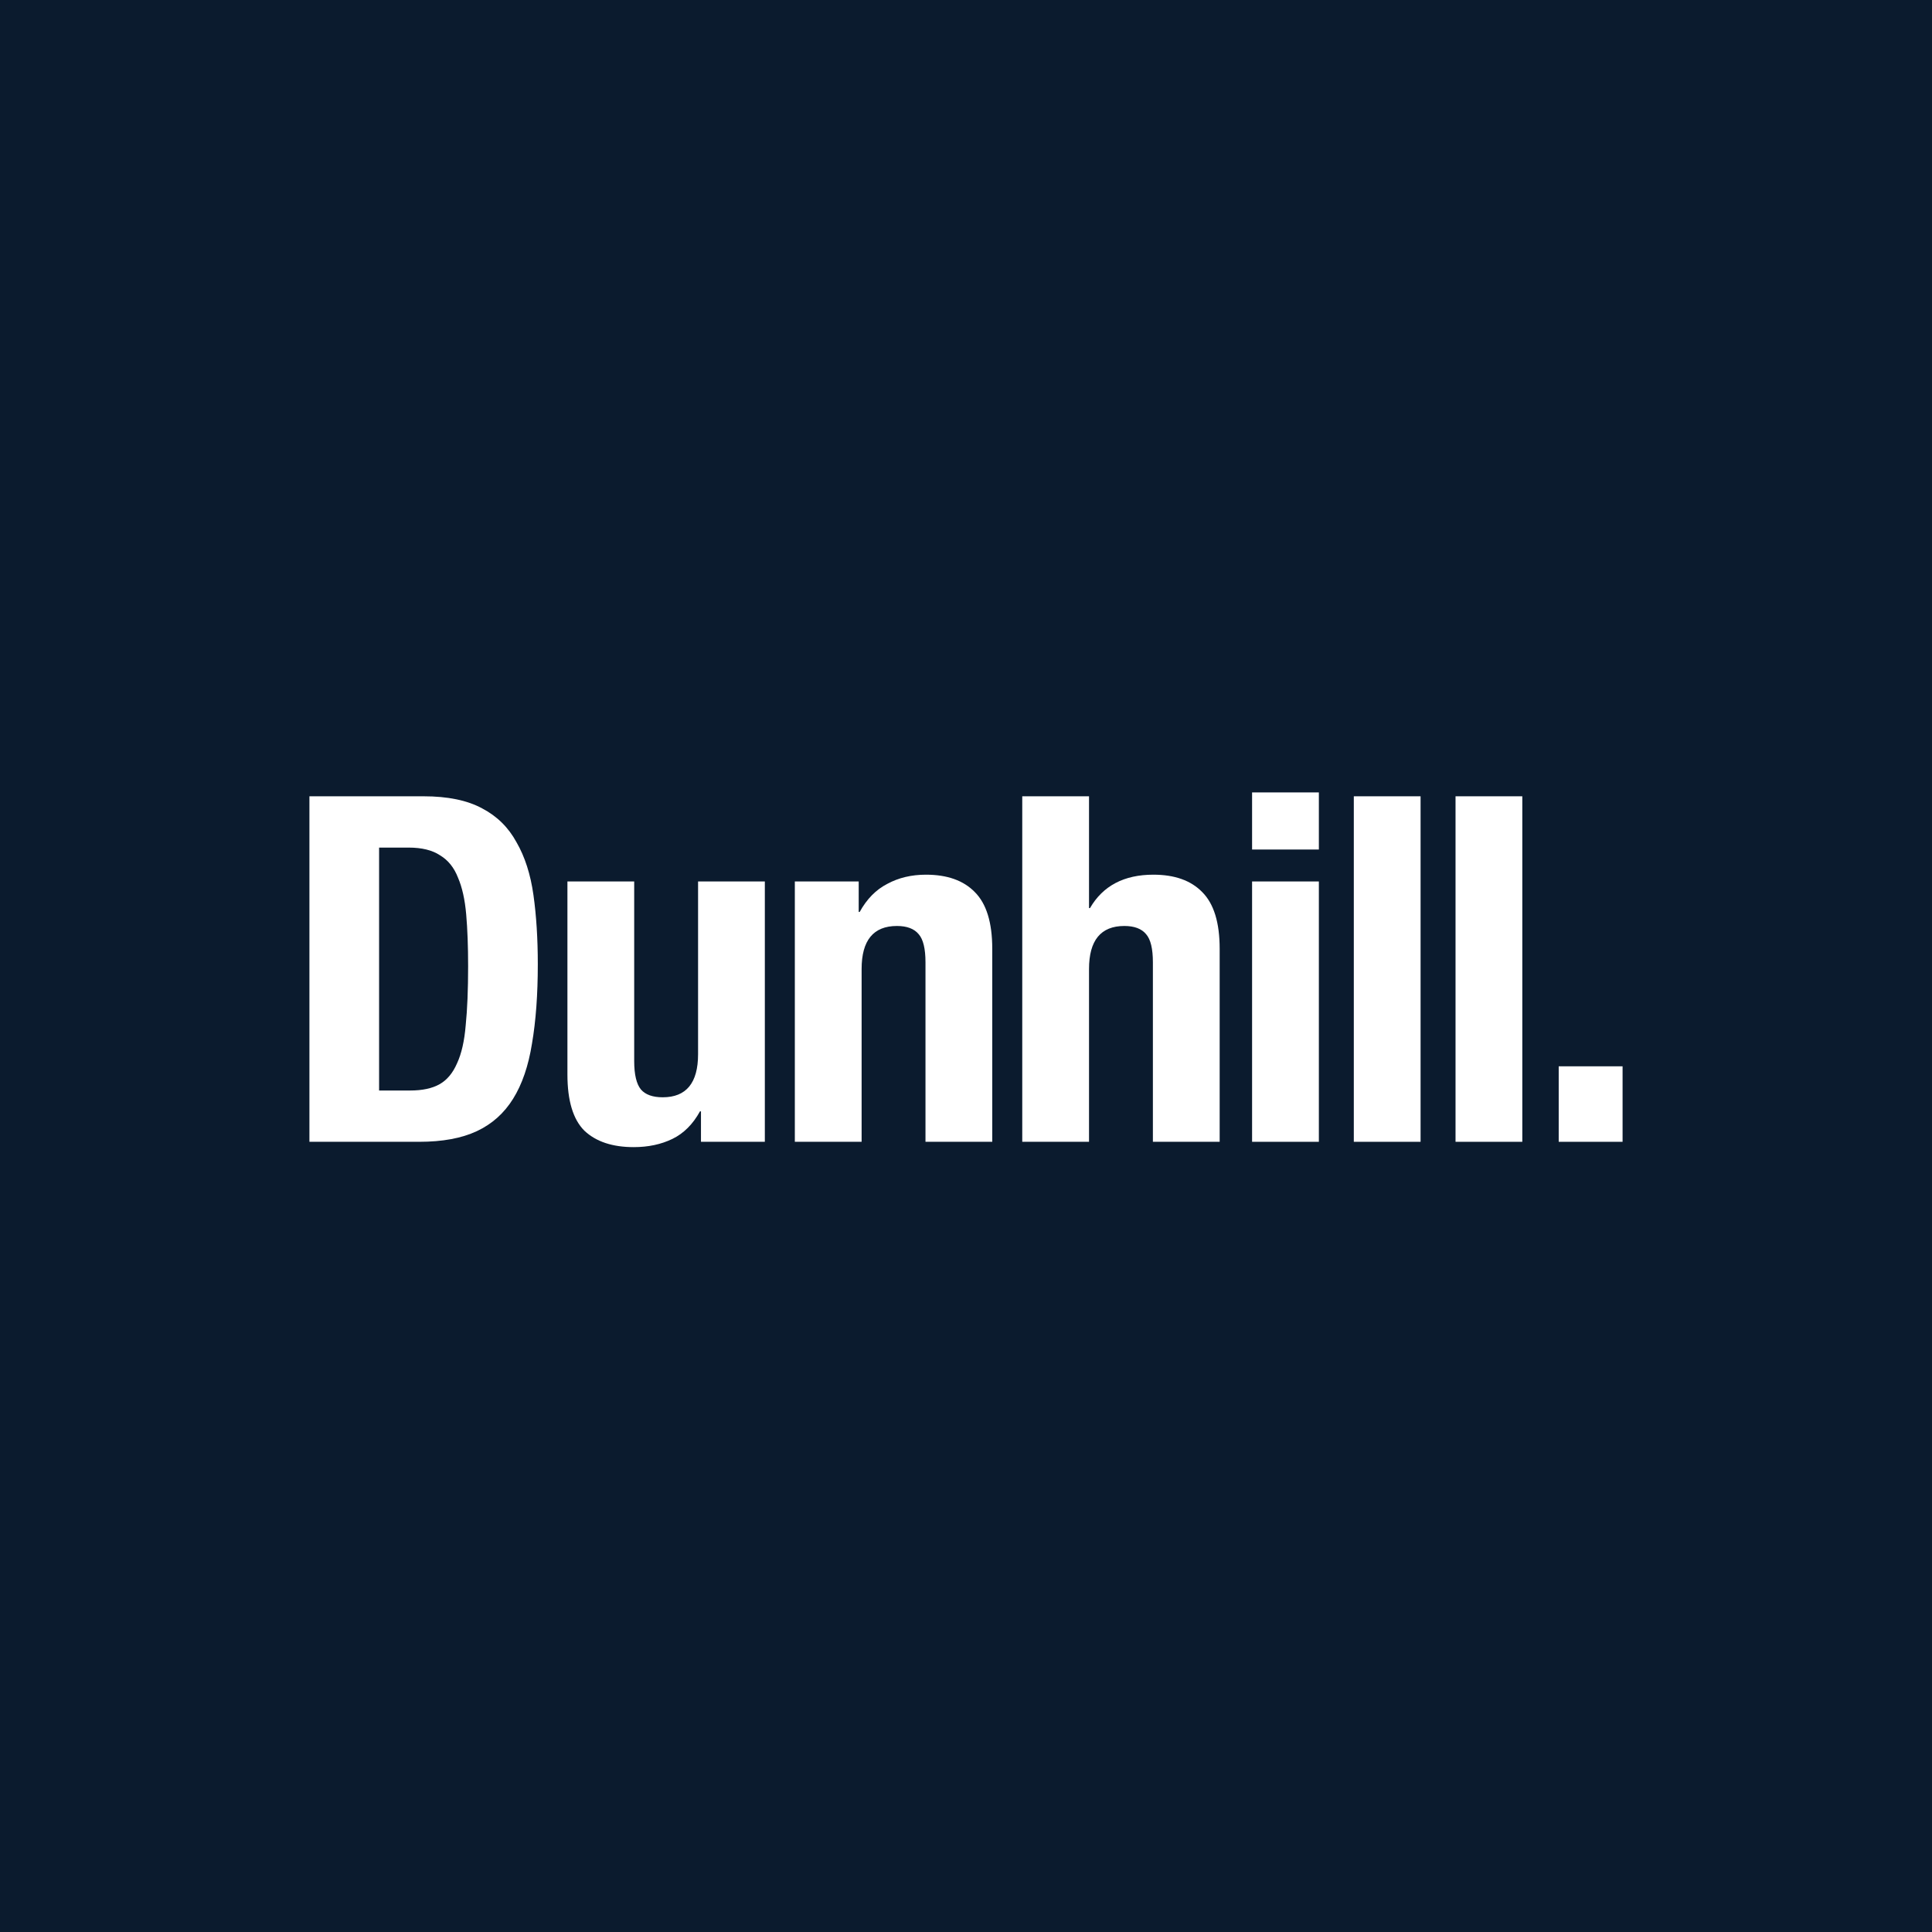 <svg width="256" height="256" viewBox="0 0 256 256" fill="none" xmlns="http://www.w3.org/2000/svg">
<rect width="256" height="256" fill="#0B1B2E"/>
<path d="M50.232 144.498H54.336C55.96 144.498 57.264 144.22 58.247 143.664C59.23 143.109 59.999 142.19 60.555 140.907C61.153 139.625 61.538 137.936 61.709 135.842C61.922 133.747 62.029 131.14 62.029 128.019C62.029 125.412 61.944 123.125 61.773 121.158C61.602 119.192 61.239 117.568 60.683 116.285C60.17 114.96 59.379 113.977 58.311 113.336C57.285 112.652 55.896 112.31 54.143 112.31H50.232V144.498ZM41 105.513H56.131C59.337 105.513 61.922 106.047 63.889 107.116C65.855 108.142 67.372 109.638 68.441 111.604C69.552 113.528 70.3 115.858 70.685 118.593C71.069 121.329 71.262 124.386 71.262 127.763C71.262 131.781 71.005 135.286 70.492 138.278C70.022 141.228 69.189 143.664 67.992 145.588C66.795 147.512 65.192 148.944 63.183 149.884C61.175 150.824 58.631 151.295 55.554 151.295H41V105.513Z" fill="white"/>
<path d="M92.882 147.255H92.754C91.814 148.965 90.595 150.183 89.099 150.91C87.603 151.637 85.894 152 83.97 152C81.149 152 78.969 151.273 77.431 149.82C75.935 148.324 75.187 145.844 75.187 142.382V116.798H84.034V140.587C84.034 142.382 84.334 143.643 84.932 144.37C85.53 145.054 86.492 145.396 87.817 145.396C90.937 145.396 92.498 143.493 92.498 139.689V116.798H101.345V151.295H92.882V147.255Z" fill="white"/>
<path d="M105.32 116.798H113.783V120.838H113.911C114.852 119.128 116.07 117.888 117.566 117.119C119.062 116.307 120.772 115.9 122.695 115.9C125.516 115.9 127.675 116.67 129.171 118.209C130.709 119.748 131.479 122.248 131.479 125.711V151.295H122.631V127.506C122.631 125.711 122.332 124.471 121.733 123.787C121.135 123.06 120.173 122.697 118.848 122.697C115.728 122.697 114.168 124.599 114.168 128.404V151.295H105.32V116.798Z" fill="white"/>
<path d="M135.454 105.513H144.301V120.325H144.43C146.139 117.375 148.939 115.9 152.829 115.9C155.65 115.9 157.808 116.67 159.304 118.209C160.843 119.748 161.612 122.248 161.612 125.711V151.295H152.764V127.506C152.764 125.711 152.465 124.471 151.867 123.787C151.268 123.06 150.307 122.697 148.982 122.697C145.862 122.697 144.301 124.599 144.301 128.404V151.295H135.454V105.513Z" fill="white"/>
<path d="M165.908 105H174.756V112.566H165.908V105ZM165.908 116.798H174.756V151.295H165.908V116.798Z" fill="white"/>
<path d="M179.387 105.513H188.234V151.295H179.387V105.513Z" fill="white"/>
<path d="M192.866 105.513H201.713V151.295H192.866V105.513Z" fill="white"/>
<path d="M215 141.292V151.295H206.537V141.292H215Z" fill="white"/>
</svg>
